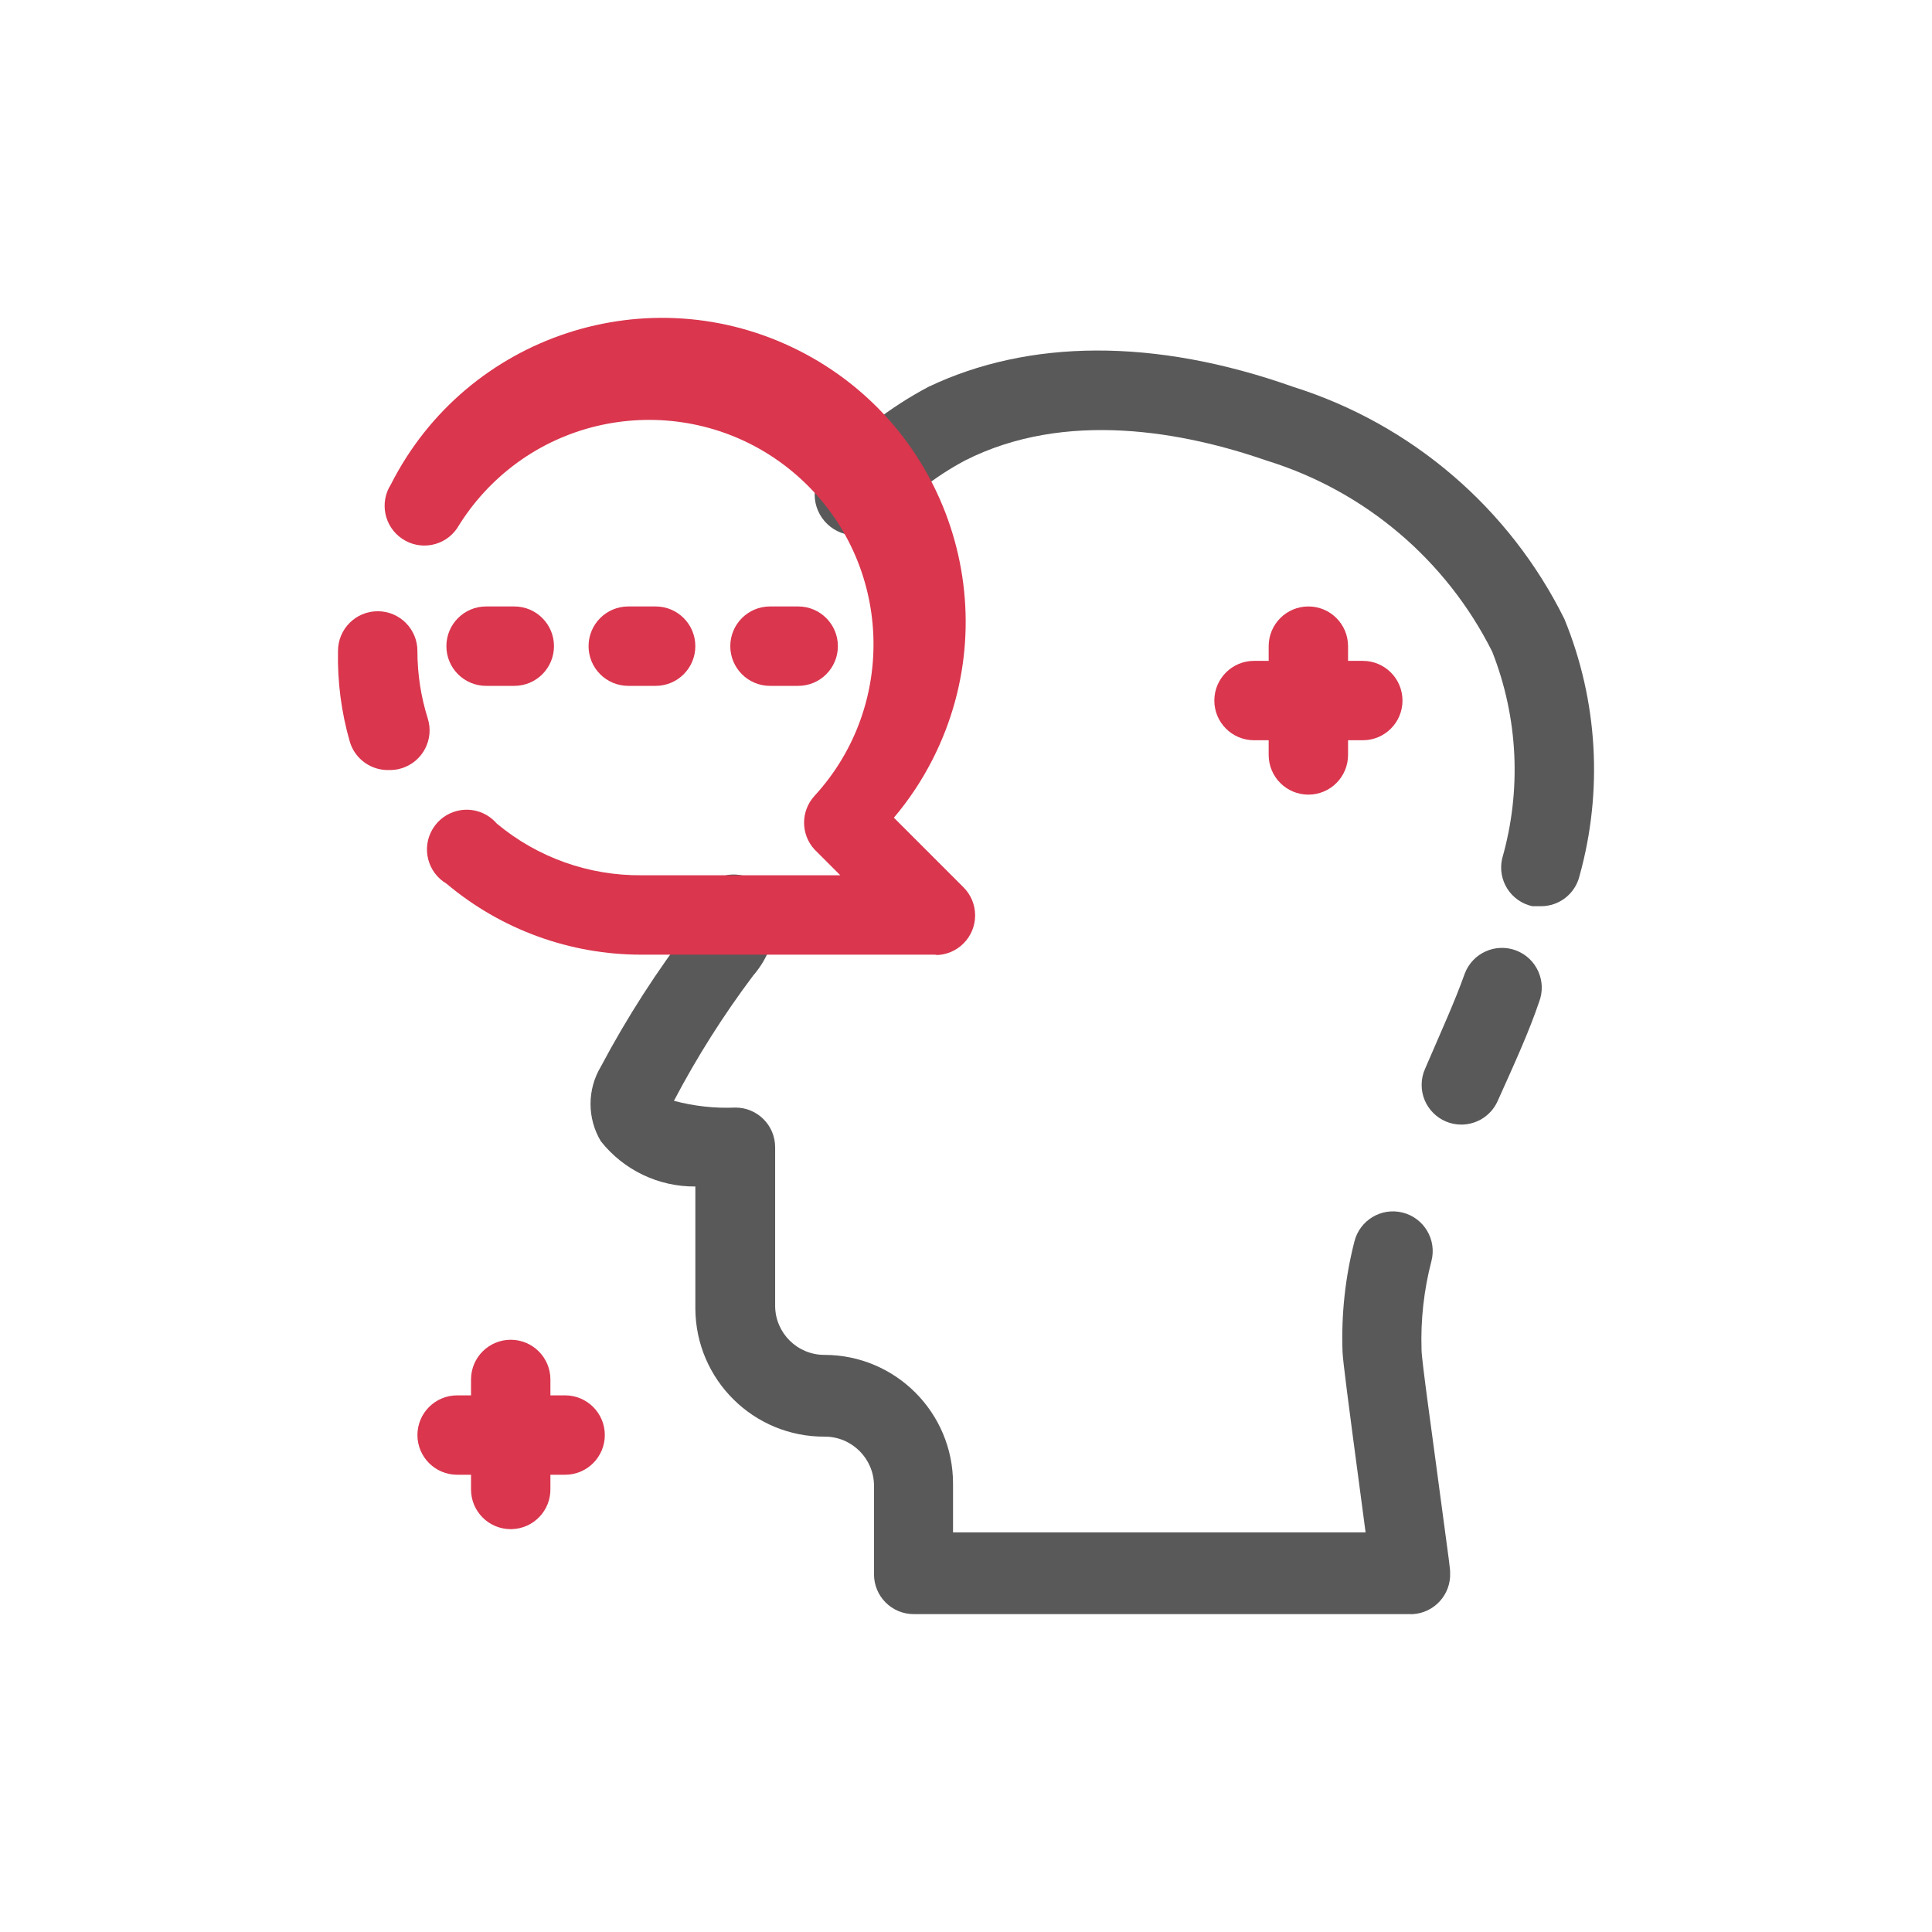 <?xml version="1.0" encoding="UTF-8"?> <svg xmlns="http://www.w3.org/2000/svg" width="80" height="80" viewBox="0 0 80 80" fill="none"><path d="M0 0H80V80H0V0Z" fill="white"></path><path d="M58.385 66.837H37.835C36.927 66.837 36.191 66.102 36.191 65.194V61.527C36.191 60.401 35.278 59.488 34.153 59.488C31.211 59.507 28.812 57.136 28.793 54.195C28.793 54.19 28.793 54.183 28.793 54.178V49.13C27.269 49.144 25.825 48.452 24.88 47.257C24.31 46.306 24.31 45.118 24.88 44.166C25.96 42.131 27.209 40.19 28.613 38.362L28.81 38.116C28.662 37.222 29.264 36.376 30.158 36.226C31.041 36.108 31.856 36.712 32 37.591C32.111 38.211 32.043 38.85 31.802 39.432C31.647 39.778 31.443 40.101 31.195 40.386C29.961 42.026 28.861 43.764 27.906 45.582C28.736 45.804 29.595 45.899 30.454 45.862C31.362 45.862 32.097 46.597 32.097 47.505V54.082C32.106 55.2 33.017 56.103 34.136 56.103C37.077 56.103 39.463 58.488 39.463 61.431V63.452H56.546L56.365 62.087C55.807 57.91 55.609 56.367 55.592 55.989C55.535 54.444 55.7 52.899 56.085 51.402C56.308 50.521 57.202 49.988 58.083 50.211C58.964 50.433 59.497 51.328 59.275 52.209C58.961 53.41 58.822 54.65 58.863 55.891C58.863 56.318 59.34 59.655 59.602 61.662C60.046 64.951 60.046 64.951 60.046 65.115C60.091 66.021 59.393 66.793 58.486 66.839C58.453 66.837 58.419 66.837 58.385 66.837Z" fill="#595959"></path><path d="M60.507 46.567C59.6 46.566 58.865 45.828 58.867 44.92C58.867 44.689 58.916 44.461 59.012 44.25C59.719 42.607 60.246 41.456 60.656 40.305C60.983 39.456 61.937 39.033 62.786 39.36C63.634 39.687 64.058 40.641 63.73 41.49C63.319 42.706 62.743 43.972 62.004 45.615C61.734 46.196 61.149 46.567 60.507 46.567Z" fill="#595959"></path><path d="M63.811 37.524H63.45C62.562 37.328 62.002 36.453 62.198 35.565C62.2 35.56 62.2 35.555 62.201 35.551C63.01 32.728 62.866 29.718 61.79 26.986C59.889 23.191 56.523 20.334 52.468 19.078C49.064 17.895 44.133 16.94 39.94 19.078C38.706 19.741 37.596 20.609 36.651 21.643C36.006 22.32 34.935 22.345 34.258 21.701C33.581 21.056 33.556 19.984 34.201 19.308C35.416 17.976 36.85 16.864 38.443 16.019C42.586 14.046 47.799 13.98 53.551 16.019C58.447 17.563 62.502 21.036 64.78 25.636C66.164 29.014 66.383 32.755 65.404 36.272C65.225 37.008 64.567 37.524 63.811 37.524Z" fill="#595959"></path><path d="M38.789 39.531H26.573C23.613 39.536 20.748 38.493 18.485 36.588C17.704 36.125 17.446 35.116 17.91 34.335C18.374 33.553 19.381 33.295 20.163 33.759C20.318 33.852 20.456 33.969 20.574 34.105C22.257 35.508 24.385 36.265 26.575 36.243H34.795L33.727 35.175C33.151 34.547 33.151 33.584 33.727 32.956C37.194 29.176 36.941 23.3 33.161 19.832C29.381 16.365 23.504 16.614 20.036 20.394C19.619 20.85 19.248 21.345 18.929 21.873C18.418 22.624 17.393 22.816 16.644 22.303C15.912 21.803 15.707 20.813 16.183 20.064C19.319 13.866 26.886 11.383 33.084 14.518C39.282 17.654 41.766 25.221 38.63 31.419C38.188 32.293 37.647 33.111 37.014 33.859L39.891 36.736C40.536 37.376 40.541 38.417 39.901 39.062C39.591 39.375 39.166 39.551 38.725 39.547L38.789 39.531Z" fill="#DA364E"></path><path d="M16.134 31.885C15.389 31.918 14.713 31.446 14.491 30.734C14.135 29.507 13.968 28.231 13.996 26.954C13.996 26.046 14.732 25.31 15.64 25.31C16.548 25.31 17.284 26.046 17.284 26.954C17.284 27.901 17.427 28.844 17.712 29.748C17.986 30.614 17.505 31.537 16.639 31.81C16.455 31.869 16.261 31.893 16.067 31.885H16.134Z" fill="#DA364E"></path><path d="M21.296 28.4H20.128C19.22 28.4 18.484 27.664 18.484 26.756C18.484 25.848 19.22 25.112 20.128 25.112H21.296C22.204 25.112 22.939 25.848 22.939 26.756C22.939 27.664 22.204 28.4 21.296 28.4Z" fill="#DA364E"></path><path d="M27.149 28.4H26.015C25.107 28.4 24.371 27.664 24.371 26.756C24.371 25.848 25.107 25.112 26.015 25.112H27.149C28.057 25.112 28.792 25.848 28.792 26.756C28.792 27.664 28.057 28.4 27.149 28.4Z" fill="#DA364E"></path><path d="M33.052 28.4H31.884C30.976 28.4 30.24 27.664 30.24 26.756C30.24 25.848 30.976 25.112 31.884 25.112H33.052C33.959 25.112 34.695 25.848 34.695 26.756C34.695 27.664 33.959 28.4 33.052 28.4Z" fill="#DA364E"></path><path d="M23.401 61.066H18.929C18.021 61.066 17.285 60.33 17.285 59.422C17.285 58.515 18.021 57.779 18.929 57.779H23.401C24.308 57.779 25.044 58.515 25.044 59.422C25.044 60.33 24.308 61.066 23.401 61.066Z" fill="#DA364E"></path><path d="M21.148 63.319C20.24 63.319 19.504 62.584 19.504 61.676V57.121C19.504 56.213 20.24 55.477 21.148 55.477C22.055 55.477 22.791 56.213 22.791 57.121V61.625C22.818 62.533 22.104 63.291 21.197 63.318C21.181 63.319 21.164 63.319 21.148 63.319Z" fill="#DA364E"></path><path d="M56.431 30.652H51.927C51.019 30.652 50.283 29.917 50.283 29.009C50.283 28.101 51.019 27.365 51.927 27.365H56.431C57.339 27.365 58.074 28.101 58.074 29.009C58.074 29.917 57.339 30.652 56.431 30.652Z" fill="#DA364E"></path><path d="M54.177 32.904C53.269 32.904 52.533 32.168 52.533 31.26V26.756C52.533 25.848 53.269 25.112 54.177 25.112C55.085 25.112 55.82 25.848 55.82 26.756V31.26C55.82 32.168 55.085 32.904 54.177 32.904Z" fill="#DA364E"></path></svg> 